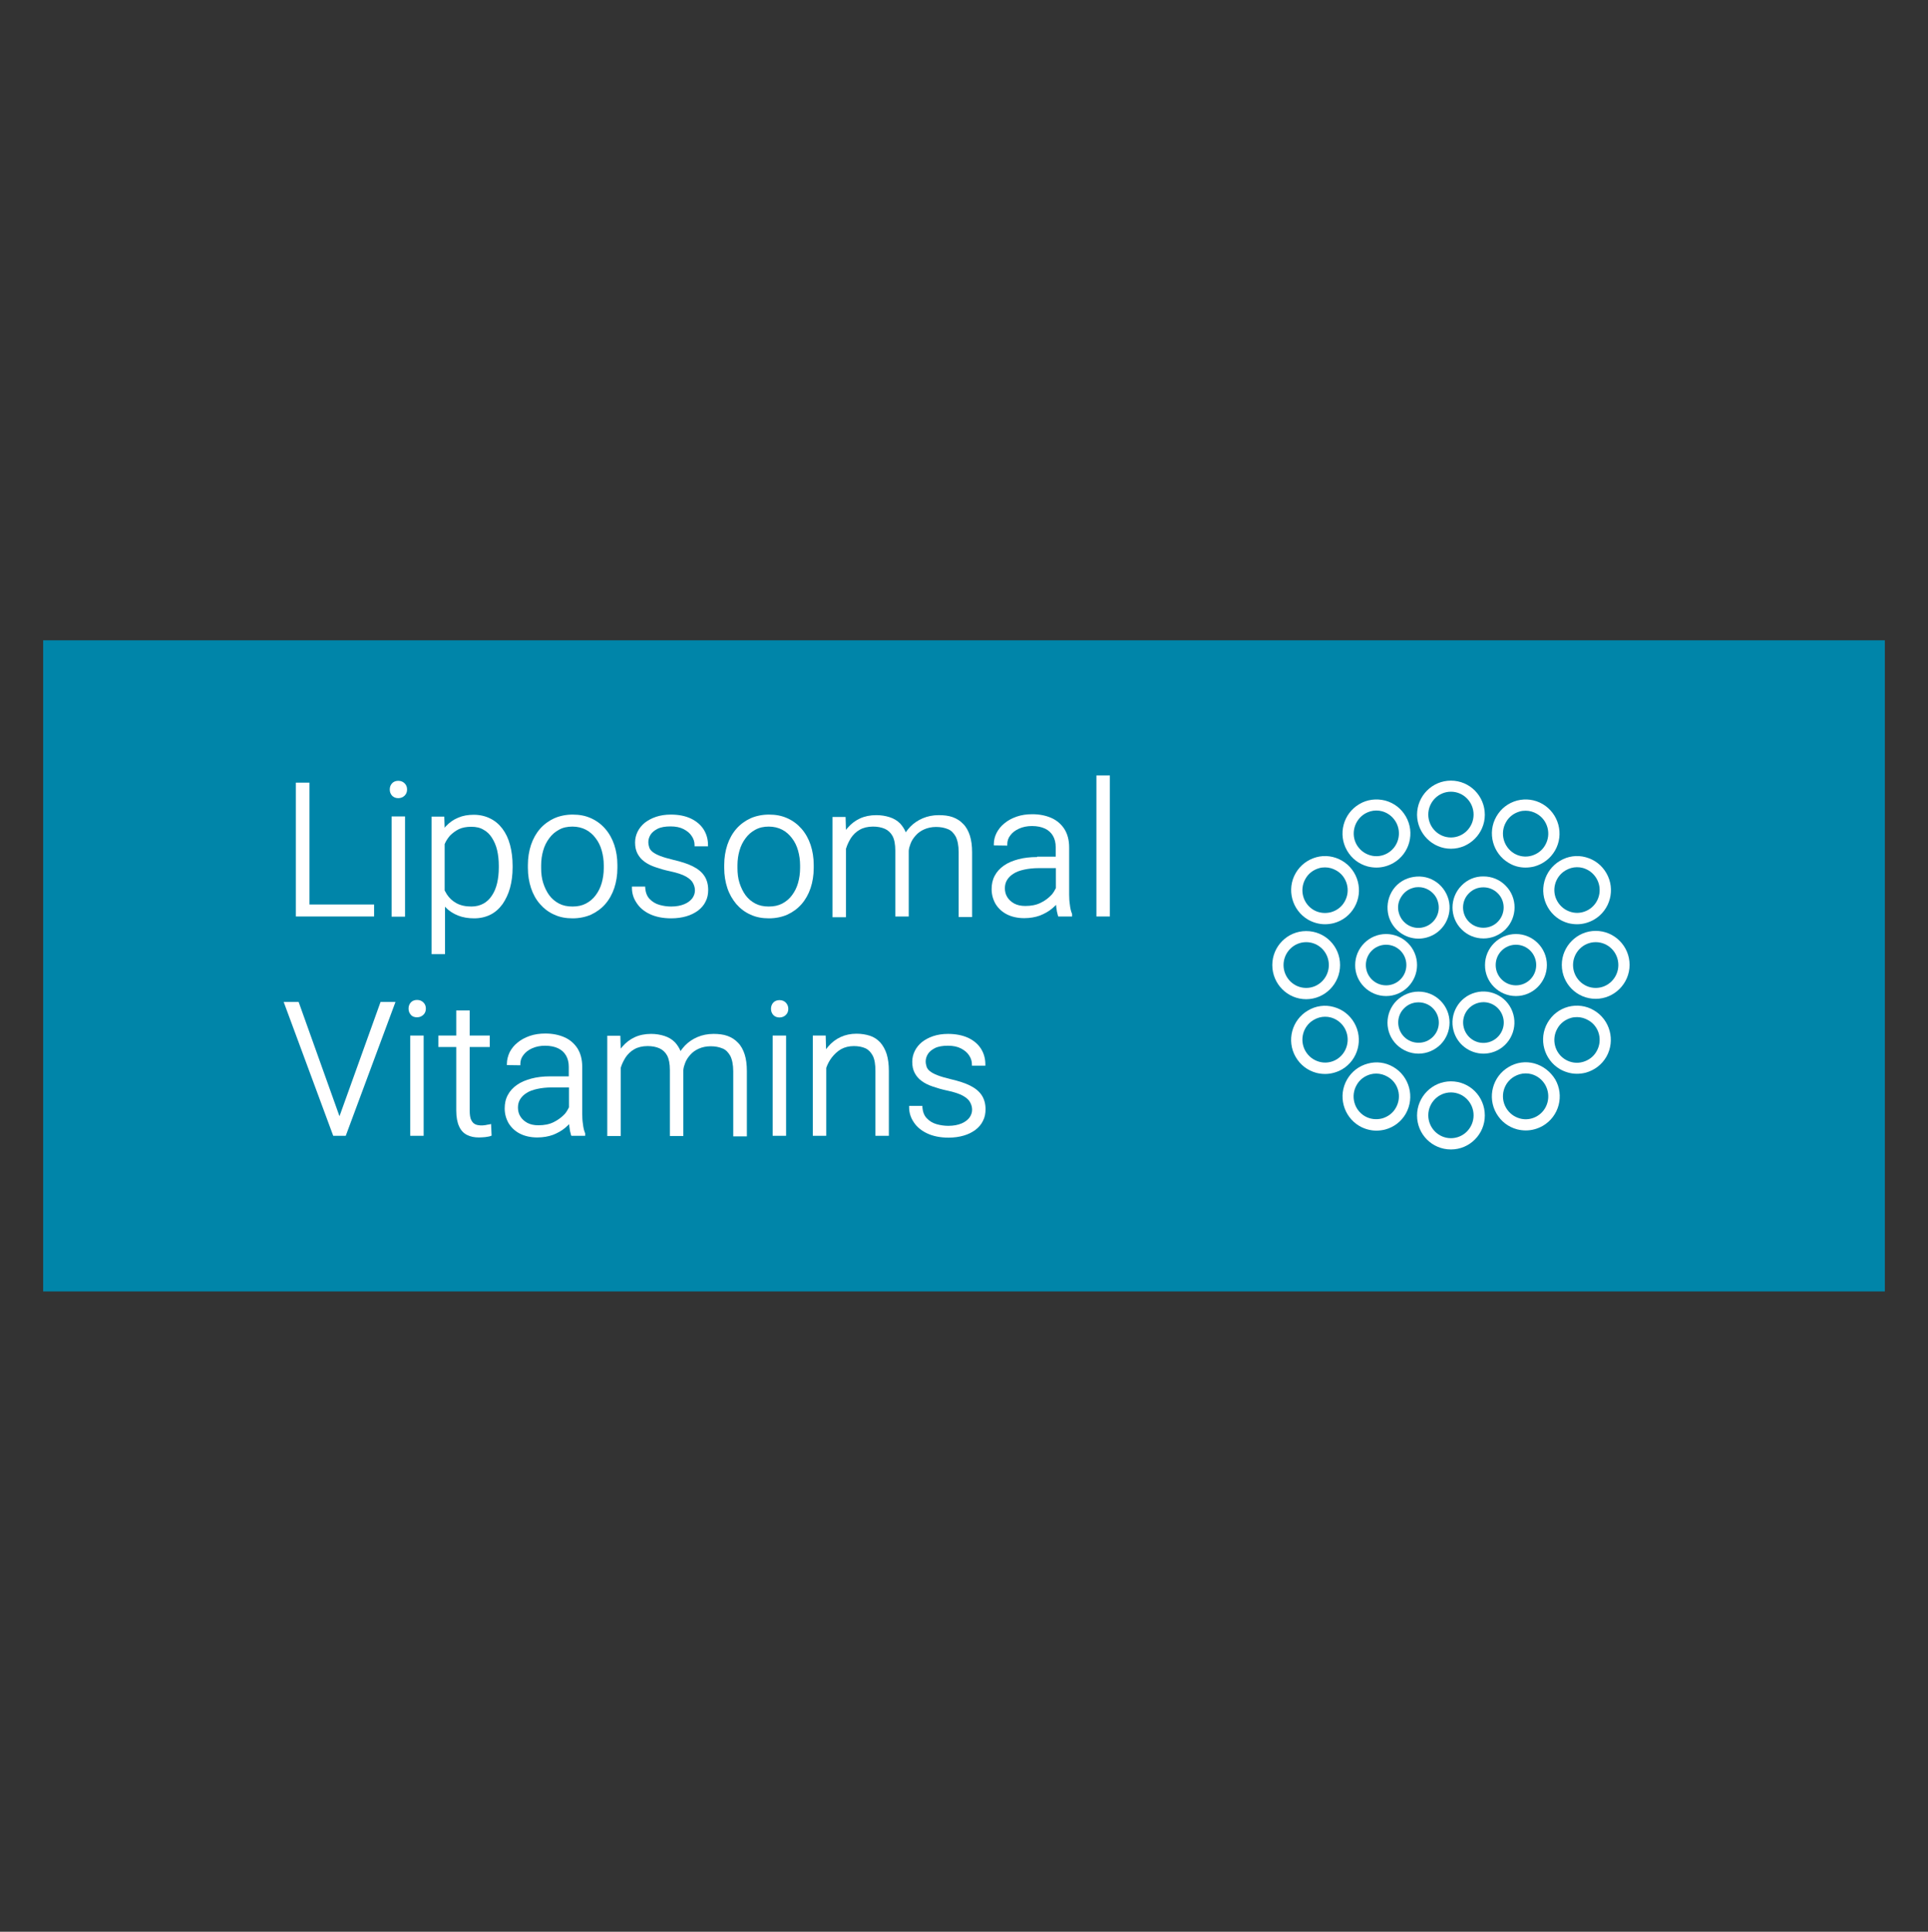 <?xml version="1.0" encoding="UTF-8"?> <svg xmlns="http://www.w3.org/2000/svg" width="536" height="537" viewBox="0 0 536 537" fill="none"><rect x="0" y="0" width="536" height="537" fill="#333333" stroke="none"/><g clip-path="url(#clip0_6052_189)"><path d="M533.114 174.767H2.835V362.233H533.114V174.767Z" fill="#0085A9"></path><path d="M104.006 251.437H86.035V217.566H82.246V254.772H104.006V251.437Z" fill="white"></path><path d="M110.714 221.878C111.43 221.878 112.045 221.621 112.506 221.159C112.966 220.697 113.171 220.133 113.171 219.466C113.171 218.799 112.966 218.234 112.506 217.772C112.045 217.31 111.482 217.054 110.714 217.054C109.997 217.054 109.382 217.31 108.973 217.772C108.563 218.234 108.358 218.799 108.358 219.466C108.358 220.133 108.563 220.697 108.973 221.159C109.382 221.621 109.997 221.878 110.714 221.878Z" fill="white"></path><path d="M112.608 226.958H108.87V254.824H112.608V226.958Z" fill="white"></path><path d="M123.718 252.053C123.821 252.155 123.872 252.207 123.974 252.309C124.896 253.284 126.074 254.003 127.354 254.516C128.634 255.029 130.17 255.286 131.808 255.286C133.498 255.286 135.034 254.926 136.365 254.259C137.696 253.592 138.822 252.566 139.744 251.283C140.614 250 141.331 248.512 141.792 246.818C142.253 245.125 142.509 243.226 142.509 241.173V240.66C142.509 238.556 142.253 236.606 141.792 234.861C141.331 233.116 140.614 231.628 139.693 230.396C138.771 229.165 137.645 228.19 136.262 227.522C134.931 226.855 133.395 226.496 131.706 226.496C130.067 226.496 128.634 226.753 127.354 227.317C126.074 227.83 124.947 228.651 124.026 229.627C123.872 229.78 123.718 229.934 123.616 230.14L123.514 227.009H119.981V265.241H123.718V252.053ZM127.558 230.499C128.531 230.037 129.709 229.832 131.04 229.832C132.371 229.832 133.498 230.088 134.419 230.653C135.392 231.166 136.16 231.936 136.774 232.911C137.389 233.886 137.901 235.015 138.208 236.349C138.515 237.684 138.669 239.12 138.669 240.66V241.173C138.669 242.713 138.515 244.15 138.208 245.484C137.901 246.767 137.44 247.947 136.774 248.922C136.16 249.897 135.341 250.667 134.419 251.18C133.498 251.693 132.371 252.001 131.04 252.001C129.402 252.001 128.019 251.693 126.893 251.078C125.766 250.462 124.896 249.641 124.23 248.614C124.026 248.255 123.821 247.896 123.616 247.537V234.656C123.974 233.783 124.486 233.014 125.101 232.295C125.818 231.577 126.637 230.961 127.558 230.499Z" fill="white"></path><path d="M150.138 251.335C151.213 252.566 152.544 253.593 154.08 254.26C155.616 254.978 157.306 255.286 159.2 255.286C161.043 255.286 162.784 254.927 164.32 254.26C165.856 253.541 167.187 252.566 168.262 251.335C169.338 250.103 170.208 248.564 170.771 246.87C171.334 245.177 171.642 243.278 171.642 241.276V240.455C171.642 238.454 171.334 236.555 170.771 234.862C170.208 233.168 169.338 231.628 168.262 230.397C167.187 229.165 165.856 228.139 164.32 227.472C162.784 226.753 161.094 226.445 159.2 226.445C157.357 226.445 155.616 226.805 154.08 227.472C152.544 228.19 151.213 229.165 150.138 230.397C149.062 231.628 148.192 233.168 147.629 234.862C147.066 236.555 146.758 238.454 146.758 240.455V241.276C146.758 243.278 147.066 245.177 147.629 246.87C148.192 248.564 149.011 250.052 150.138 251.335ZM159.149 229.781C160.531 229.781 161.811 230.089 162.886 230.653C163.962 231.218 164.883 232.039 165.6 233.014C166.368 233.989 166.931 235.169 167.29 236.452C167.648 237.735 167.853 239.121 167.853 240.507V241.328C167.853 242.765 167.648 244.15 167.29 245.433C166.931 246.716 166.368 247.845 165.6 248.871C164.883 249.847 163.962 250.616 162.886 251.181C161.811 251.745 160.582 252.002 159.149 252.002C157.715 252.002 156.486 251.745 155.411 251.181C154.336 250.616 153.414 249.847 152.698 248.871C151.981 247.896 151.418 246.716 151.008 245.433C150.598 244.15 150.445 242.765 150.445 241.328V240.507C150.445 239.07 150.65 237.684 151.008 236.452C151.366 235.169 151.93 234.04 152.698 233.014C153.414 232.039 154.336 231.218 155.411 230.653C156.486 230.038 157.766 229.781 159.149 229.781Z" fill="white"></path><path d="M180.653 254.106C182.291 254.876 184.288 255.286 186.592 255.286C188.128 255.286 189.562 255.081 190.79 254.722C192.07 254.363 193.146 253.798 194.067 253.131C194.989 252.412 195.706 251.591 196.166 250.616C196.678 249.641 196.883 248.564 196.883 247.383C196.883 245.895 196.525 244.561 195.808 243.483C195.091 242.405 194.016 241.533 192.582 240.814C191.149 240.096 189.357 239.532 187.155 239.018C185.67 238.659 184.442 238.3 183.52 237.941C182.598 237.581 181.933 237.222 181.421 236.812C180.96 236.452 180.653 236.042 180.499 235.58C180.346 235.118 180.243 234.605 180.243 234.092C180.243 233.373 180.448 232.706 180.858 232.039C181.267 231.372 181.933 230.859 182.803 230.397C183.725 229.935 184.954 229.73 186.438 229.73C187.872 229.73 189.101 229.986 190.074 230.499C191.046 231.013 191.814 231.628 192.326 232.45C192.838 233.219 193.094 234.04 193.094 234.913V235.272H196.832V234.913C196.832 233.322 196.422 231.834 195.603 230.551C194.784 229.268 193.555 228.241 192.019 227.523C190.483 226.805 188.64 226.445 186.49 226.445C185.005 226.445 183.622 226.651 182.394 227.061C181.165 227.472 180.141 228.036 179.27 228.703C178.4 229.422 177.734 230.243 177.274 231.167C176.813 232.09 176.557 233.117 176.557 234.194C176.557 235.375 176.762 236.401 177.222 237.273C177.683 238.146 178.298 238.916 179.168 239.532C179.987 240.147 181.011 240.661 182.24 241.071C183.418 241.482 184.8 241.892 186.285 242.2C188.23 242.611 189.766 243.124 190.739 243.688C191.712 244.253 192.378 244.869 192.685 245.536C193.043 246.203 193.197 246.87 193.197 247.537C193.197 248.307 192.941 249.025 192.48 249.693C191.968 250.36 191.251 250.924 190.278 251.335C189.306 251.745 188.077 252.002 186.592 252.002C185.517 252.002 184.39 251.848 183.315 251.54C182.24 251.232 181.318 250.668 180.602 249.898C179.885 249.179 179.475 248.102 179.373 246.819V246.459H175.686V246.819C175.686 248.307 176.096 249.693 176.966 250.976C177.786 252.258 179.014 253.336 180.653 254.106Z" fill="white"></path><path d="M204.717 251.335C205.792 252.566 207.123 253.593 208.659 254.26C210.195 254.978 211.885 255.286 213.779 255.286C215.622 255.286 217.363 254.927 218.899 254.26C220.435 253.541 221.766 252.566 222.842 251.335C223.917 250.103 224.787 248.564 225.35 246.87C225.914 245.177 226.221 243.278 226.221 241.276V240.455C226.221 238.454 225.914 236.555 225.35 234.862C224.787 233.168 223.917 231.628 222.842 230.397C221.766 229.165 220.435 228.139 218.899 227.472C217.363 226.753 215.674 226.445 213.779 226.445C211.936 226.445 210.195 226.805 208.659 227.472C207.123 228.19 205.792 229.165 204.717 230.397C203.642 231.628 202.771 233.168 202.208 234.862C201.645 236.555 201.338 238.454 201.338 240.455V241.276C201.338 243.278 201.645 245.177 202.208 246.87C202.771 248.564 203.642 250.052 204.717 251.335ZM213.728 229.781C215.11 229.781 216.39 230.089 217.466 230.653C218.541 231.218 219.462 232.039 220.179 233.014C220.947 233.989 221.51 235.169 221.869 236.452C222.227 237.735 222.432 239.121 222.432 240.507V241.328C222.432 242.765 222.227 244.15 221.869 245.433C221.51 246.716 220.947 247.845 220.179 248.871C219.462 249.847 218.541 250.616 217.466 251.181C216.39 251.745 215.162 252.002 213.728 252.002C212.294 252.002 211.066 251.745 209.99 251.181C208.915 250.616 207.994 249.847 207.277 248.871C206.56 247.896 205.997 246.716 205.587 245.433C205.178 244.15 205.024 242.765 205.024 241.328V240.507C205.024 239.07 205.229 237.684 205.587 236.452C205.946 235.169 206.509 234.04 207.277 233.014C207.994 232.039 208.915 231.218 209.99 230.653C211.117 230.038 212.346 229.781 213.728 229.781Z" fill="white"></path><path d="M235.232 235.836C235.539 234.81 236 233.886 236.563 232.962C237.178 232.038 237.997 231.217 239.021 230.653C239.994 230.088 241.274 229.78 242.707 229.78C243.936 229.78 245.062 229.986 245.984 230.396C246.906 230.807 247.622 231.474 248.134 232.398C248.646 233.373 248.902 234.707 248.902 236.452V254.772H252.64V236.503C252.691 235.836 252.896 235.169 253.152 234.502C253.459 233.681 253.971 232.911 254.586 232.244C255.2 231.525 256.019 230.961 256.941 230.55C257.862 230.14 258.989 229.883 260.218 229.883C261.498 229.883 262.573 230.088 263.546 230.499C264.467 230.858 265.133 231.577 265.696 232.552C266.208 233.578 266.515 235.015 266.515 236.862V254.926H270.253V236.914C270.253 235.117 270.048 233.578 269.638 232.295C269.229 231.012 268.614 229.883 267.795 229.062C266.976 228.19 266.003 227.574 264.877 227.163C263.75 226.753 262.419 226.599 260.986 226.599C259.347 226.599 257.862 226.907 256.531 227.471C255.2 228.036 254.074 228.805 253.101 229.78C252.64 230.294 252.179 230.807 251.821 231.371C251.411 230.396 250.848 229.575 250.234 228.908C249.414 228.087 248.442 227.522 247.315 227.163C246.189 226.804 244.96 226.599 243.629 226.599C241.939 226.599 240.403 226.907 239.072 227.522C237.741 228.138 236.614 229.011 235.642 230.14C235.488 230.294 235.334 230.499 235.181 230.704L235.078 227.112H231.443V254.978H235.181V235.836H235.232Z" fill="white"></path><path d="M288.326 238.249C286.381 238.249 284.64 238.454 283.104 238.864C281.568 239.275 280.186 239.84 279.11 240.609C277.984 241.379 277.114 242.354 276.55 243.432C275.936 244.561 275.68 245.792 275.68 247.178C275.68 248.718 276.09 250.103 276.806 251.335C277.574 252.566 278.65 253.542 279.981 254.209C281.312 254.876 282.95 255.235 284.742 255.235C286.33 255.235 287.814 254.978 289.094 254.517C290.374 254.003 291.501 253.388 292.422 252.618C292.832 252.259 293.242 251.899 293.6 251.54C293.6 251.745 293.651 251.951 293.651 252.156C293.754 253.08 293.907 253.849 294.112 254.517L294.214 254.773H298.054V254.106L298.003 253.952C297.747 253.336 297.542 252.515 297.44 251.54C297.286 250.565 297.235 249.59 297.235 248.666V235.58C297.235 233.527 296.774 231.834 295.904 230.448C295.034 229.114 293.805 228.036 292.269 227.369C290.733 226.702 288.992 226.343 286.995 226.343C285.408 226.343 283.974 226.548 282.643 227.01C281.312 227.472 280.186 228.088 279.264 228.857C278.291 229.627 277.574 230.551 277.062 231.526C276.55 232.552 276.294 233.579 276.294 234.656V235.016L280.032 235.067V234.708C280.032 233.784 280.288 232.963 280.902 232.193C281.466 231.423 282.285 230.807 283.309 230.346C284.333 229.884 285.562 229.627 286.893 229.627C288.326 229.627 289.555 229.884 290.528 230.346C291.501 230.807 292.218 231.475 292.73 232.347C293.242 233.219 293.498 234.297 293.498 235.477V238.146H288.326V238.249ZM289.299 250.976C288.07 251.591 286.637 251.848 285.05 251.848C283.872 251.848 282.848 251.643 281.978 251.181C281.158 250.719 280.493 250.155 280.032 249.385C279.571 248.666 279.366 247.794 279.366 246.921C279.366 246.049 279.571 245.279 279.981 244.612C280.39 243.945 281.005 243.329 281.773 242.867C282.541 242.354 283.565 241.995 284.742 241.738C285.92 241.482 287.251 241.328 288.787 241.328H293.549V246.87C293.242 247.486 292.883 248.102 292.422 248.666C291.552 249.59 290.528 250.411 289.299 250.976Z" fill="white"></path><path d="M308.55 215.565H304.813V254.773H308.55V215.565Z" fill="white"></path><path d="M96.122 315.739L109.946 278.533H105.798L94.381 310.299L83.117 278.79L83.014 278.533H78.867L92.64 315.739H96.122Z" fill="white"></path><path d="M117.779 287.873H114.042V315.739H117.779V287.873Z" fill="white"></path><path d="M115.936 282.793C116.653 282.793 117.267 282.536 117.728 282.074C118.189 281.612 118.394 281.048 118.394 280.381C118.394 279.714 118.189 279.149 117.728 278.687C117.267 278.225 116.704 277.969 115.936 277.969C115.219 277.969 114.605 278.225 114.195 278.687C113.786 279.149 113.581 279.714 113.581 280.381C113.581 281.048 113.786 281.612 114.195 282.074C114.605 282.587 115.219 282.793 115.936 282.793Z" fill="white"></path><path d="M127.661 313.173C128.173 314.302 128.941 315.072 129.914 315.533C130.835 315.995 131.91 316.201 133.139 316.201C133.754 316.201 134.317 316.149 134.931 316.098C135.546 315.995 136.058 315.944 136.416 315.79L136.672 315.687L136.518 312.454L136.109 312.557C135.802 312.608 135.392 312.66 134.982 312.762C134.061 312.916 132.986 312.916 132.166 312.557C131.706 312.352 131.347 311.993 131.04 311.428C130.733 310.864 130.579 309.94 130.579 308.759V291.055H136.16V287.873H130.579V280.894H126.842V287.873H121.875V291.055H126.842V308.708C126.842 310.607 127.149 312.095 127.661 313.173Z" fill="white"></path><path d="M140.922 295.725V296.084L144.659 296.135V295.776C144.659 294.852 144.915 294.031 145.53 293.262C146.093 292.492 146.912 291.876 147.936 291.414C148.96 290.952 150.189 290.696 151.52 290.696C152.954 290.696 154.182 290.952 155.155 291.414C156.128 291.876 156.845 292.543 157.357 293.415C157.869 294.288 158.125 295.366 158.125 296.546V299.214H152.954C151.008 299.214 149.267 299.42 147.731 299.83C146.195 300.241 144.813 300.805 143.738 301.575C142.611 302.345 141.741 303.32 141.178 304.398C140.563 305.527 140.307 306.758 140.307 308.144C140.307 309.683 140.717 311.069 141.434 312.301C142.202 313.532 143.277 314.507 144.608 315.174C145.939 315.842 147.578 316.201 149.37 316.201C150.957 316.201 152.442 315.944 153.722 315.482C155.002 314.969 156.128 314.353 157.05 313.584C157.459 313.224 157.869 312.865 158.227 312.506C158.227 312.711 158.278 312.916 158.278 313.122C158.381 314.045 158.534 314.815 158.739 315.482L158.842 315.739H162.682V315.072L162.63 314.918C162.374 314.302 162.17 313.481 162.067 312.506C161.914 311.531 161.862 310.556 161.862 309.632V296.546C161.862 294.493 161.402 292.8 160.531 291.414C159.661 290.08 158.432 289.002 156.896 288.335C155.36 287.668 153.619 287.309 151.622 287.309C150.035 287.309 148.602 287.514 147.27 287.976C145.939 288.438 144.813 289.053 143.891 289.823C142.918 290.593 142.202 291.517 141.69 292.492C141.178 293.621 140.922 294.647 140.922 295.725ZM153.926 311.941C152.698 312.557 151.264 312.814 149.677 312.814C148.499 312.814 147.475 312.609 146.605 312.147C145.786 311.685 145.12 311.12 144.659 310.351C144.198 309.632 143.994 308.76 143.994 307.887C143.994 307.015 144.198 306.245 144.608 305.578C145.018 304.911 145.632 304.295 146.4 303.833C147.168 303.32 148.192 302.961 149.37 302.704C150.547 302.448 151.878 302.294 153.414 302.294H158.176V307.836C157.869 308.452 157.51 309.068 157.05 309.632C156.179 310.556 155.155 311.326 153.926 311.941Z" fill="white"></path><path d="M207.635 315.739V297.726C207.635 295.93 207.43 294.39 207.021 293.107C206.611 291.825 205.997 290.696 205.178 289.874C204.358 289.002 203.386 288.386 202.259 287.976C201.133 287.565 199.802 287.411 198.368 287.411C196.73 287.411 195.245 287.719 193.914 288.284C192.582 288.848 191.456 289.618 190.483 290.593C190.022 291.106 189.562 291.619 189.203 292.184C188.794 291.209 188.23 290.388 187.616 289.72C186.797 288.899 185.824 288.335 184.698 287.976C183.571 287.616 182.342 287.411 181.011 287.411C179.322 287.411 177.786 287.719 176.454 288.335C175.123 288.951 173.997 289.823 173.024 290.952C172.87 291.106 172.717 291.311 172.563 291.517L172.461 287.924H168.826V315.79H172.563V296.854C172.87 295.827 173.331 294.904 173.894 293.98C174.509 293.056 175.328 292.235 176.352 291.671C177.325 291.106 178.605 290.798 180.038 290.798C181.267 290.798 182.394 291.003 183.315 291.414C184.237 291.825 184.954 292.492 185.466 293.415C185.978 294.39 186.234 295.725 186.234 297.47V315.79H189.971V297.47C190.022 296.802 190.227 296.135 190.483 295.468C190.79 294.647 191.302 293.877 191.917 293.21C192.531 292.492 193.35 291.927 194.272 291.517C195.194 291.106 196.32 290.849 197.549 290.849C198.829 290.849 199.904 291.055 200.877 291.465C201.798 291.825 202.464 292.543 203.027 293.518C203.539 294.544 203.846 295.981 203.846 297.829V315.893H207.635V315.739Z" fill="white"></path><path d="M218.49 278.738C218.029 278.276 217.466 278.02 216.698 278.02C215.981 278.02 215.366 278.276 214.957 278.738C214.547 279.2 214.342 279.764 214.342 280.432C214.342 281.099 214.547 281.663 214.957 282.125C215.366 282.587 215.981 282.843 216.698 282.843C217.414 282.843 218.029 282.587 218.49 282.125C218.95 281.663 219.155 281.099 219.155 280.432C219.155 279.764 218.899 279.2 218.49 278.738Z" fill="white"></path><path d="M218.541 287.873H214.803V315.739H218.541V287.873Z" fill="white"></path><path d="M225.965 315.739H229.702V296.854C230.061 295.828 230.573 294.853 231.238 293.98C231.955 293.057 232.826 292.236 233.798 291.671C234.822 291.107 236 290.799 237.382 290.799C238.611 290.799 239.686 291.004 240.608 291.415C241.478 291.825 242.144 292.544 242.656 293.519C243.168 294.545 243.373 295.931 243.373 297.727V315.739H247.11V297.727C247.11 295.879 246.906 294.34 246.496 293.005C246.086 291.722 245.472 290.645 244.704 289.772C243.936 288.951 242.963 288.284 241.837 287.925C240.71 287.566 239.482 287.36 238.099 287.36C236.512 287.36 235.027 287.668 233.696 288.284C232.365 288.9 231.238 289.772 230.266 290.901C230.061 291.158 229.856 291.415 229.651 291.671L229.549 287.874H225.965V315.739Z" fill="white"></path><path d="M263.546 287.411C262.061 287.411 260.678 287.616 259.45 288.027C258.221 288.437 257.197 289.002 256.326 289.669C255.456 290.388 254.79 291.209 254.33 292.132C253.869 293.056 253.613 294.083 253.613 295.16C253.613 296.341 253.818 297.367 254.278 298.239C254.739 299.112 255.354 299.882 256.224 300.497C257.043 301.113 258.067 301.626 259.296 302.037C260.474 302.447 261.856 302.858 263.341 303.166C265.286 303.576 266.822 304.09 267.795 304.654C268.768 305.219 269.434 305.834 269.741 306.502C270.099 307.169 270.253 307.836 270.253 308.503C270.253 309.273 269.997 309.991 269.536 310.658C269.024 311.326 268.307 311.89 267.334 312.301C266.362 312.711 265.133 312.968 263.648 312.968C262.573 312.968 261.446 312.814 260.371 312.506C259.296 312.198 258.374 311.633 257.658 310.864C256.941 310.145 256.531 309.067 256.429 307.785V307.425H252.742V307.785C252.742 309.273 253.152 310.658 254.022 311.941C254.842 313.224 256.122 314.302 257.76 315.072C259.398 315.842 261.395 316.252 263.699 316.252C265.235 316.252 266.669 316.047 267.898 315.688C269.178 315.328 270.253 314.764 271.174 314.097C272.096 313.378 272.813 312.557 273.274 311.582C273.786 310.607 273.99 309.529 273.99 308.349C273.99 306.861 273.632 305.527 272.915 304.449C272.198 303.371 271.123 302.499 269.69 301.78C268.256 301.062 266.464 300.497 264.262 299.984C262.778 299.625 261.549 299.266 260.627 298.906C259.706 298.547 259.04 298.188 258.528 297.777C258.067 297.418 257.76 297.008 257.606 296.546C257.453 296.084 257.35 295.571 257.35 295.058C257.35 294.339 257.555 293.672 257.965 293.005C258.374 292.338 259.04 291.825 259.91 291.363C260.832 290.901 262.061 290.696 263.546 290.696C264.979 290.696 266.208 290.952 267.181 291.465C268.154 291.978 268.922 292.594 269.434 293.415C269.946 294.185 270.202 295.006 270.202 295.879V296.238H273.939V295.879C273.939 294.288 273.53 292.8 272.71 291.517C271.891 290.234 270.662 289.207 269.126 288.489C267.539 287.77 265.645 287.411 263.546 287.411Z" fill="white"></path><path d="M443.616 258.775C438.445 258.775 434.195 263.035 434.195 268.218C434.195 273.452 438.394 277.661 443.616 277.661C448.787 277.661 453.037 273.401 453.037 268.218C453.037 263.035 448.838 258.775 443.616 258.775ZM449.914 268.269C449.914 271.759 447.098 274.633 443.616 274.633C440.134 274.633 437.318 271.759 437.318 268.269C437.318 264.78 440.134 261.906 443.616 261.906C447.098 261.906 449.914 264.728 449.914 268.269Z" fill="white"></path><path d="M435.987 256.62C436.806 256.825 437.626 256.928 438.445 256.928C440.083 256.928 441.722 256.466 443.155 255.645C447.661 253.028 449.197 247.229 446.586 242.713C445.306 240.506 443.309 238.967 440.851 238.3C438.445 237.632 435.885 237.992 433.734 239.275C429.229 241.892 427.693 247.691 430.304 252.207C431.533 254.362 433.53 255.953 435.987 256.62ZM435.27 241.943C436.243 241.379 437.318 241.071 438.394 241.071C438.957 241.071 439.469 241.122 440.032 241.276C441.67 241.738 443.002 242.764 443.872 244.252C445.613 247.28 444.589 251.18 441.568 252.925C440.134 253.746 438.445 254.003 436.806 253.541C435.168 253.079 433.837 252.053 432.966 250.565C431.226 247.588 432.25 243.688 435.27 241.943Z" fill="white"></path><path d="M424.109 241.173C424.928 241.173 425.747 241.07 426.566 240.865C428.973 240.198 431.021 238.658 432.301 236.452C434.912 231.936 433.325 226.137 428.87 223.519C426.669 222.236 424.16 221.928 421.754 222.544C419.296 223.211 417.299 224.751 416.019 226.958C413.408 231.474 414.995 237.273 419.45 239.89C420.883 240.762 422.47 241.173 424.109 241.173ZM418.682 228.549C419.501 227.06 420.883 226.034 422.522 225.572C423.034 225.418 423.597 225.367 424.16 225.367C425.235 225.367 426.31 225.675 427.283 226.239C430.304 227.984 431.328 231.884 429.587 234.912C428.768 236.4 427.386 237.427 425.747 237.889C424.109 238.35 422.419 238.094 420.986 237.273C417.965 235.477 416.941 231.576 418.682 228.549Z" fill="white"></path><path d="M403.373 235.938C408.544 235.938 412.794 231.679 412.794 226.496C412.794 221.261 408.595 217.002 403.373 217.002C398.15 217.002 393.952 221.261 393.952 226.496C394.003 231.679 398.202 235.938 403.373 235.938ZM397.075 226.445C397.075 222.955 399.891 220.081 403.373 220.081C406.854 220.081 409.67 222.955 409.67 226.445C409.67 229.934 406.854 232.808 403.373 232.808C399.891 232.808 397.075 229.934 397.075 226.445Z" fill="white"></path><path d="M377.926 223.519C373.421 226.137 371.885 231.936 374.496 236.452C375.776 238.658 377.773 240.198 380.23 240.865C381.05 241.07 381.869 241.173 382.688 241.173C384.326 241.173 385.965 240.711 387.398 239.89C391.904 237.273 393.44 231.474 390.829 226.958C389.549 224.751 387.552 223.211 385.094 222.544C382.637 221.928 380.077 222.236 377.926 223.519ZM379.462 226.188C380.435 225.623 381.51 225.316 382.586 225.316C383.149 225.316 383.661 225.367 384.224 225.521C385.862 225.983 387.194 227.009 388.064 228.497C389.805 231.525 388.781 235.425 385.76 237.17C384.326 237.991 382.637 238.248 380.998 237.786C379.36 237.324 378.029 236.298 377.158 234.809C375.469 231.833 376.493 227.984 379.462 226.188Z" fill="white"></path><path d="M365.946 238.3C363.539 238.967 361.491 240.506 360.211 242.713C357.6 247.229 359.187 253.028 363.642 255.645C365.075 256.466 366.714 256.928 368.352 256.928C369.171 256.928 369.99 256.825 370.81 256.62C373.267 255.953 375.264 254.414 376.544 252.207C379.155 247.691 377.568 241.892 373.114 239.275C370.912 237.992 368.352 237.632 365.946 238.3ZM373.83 250.616C373.011 252.104 371.629 253.131 369.99 253.592C368.352 254.003 366.662 253.798 365.229 252.977C362.208 251.232 361.184 247.332 362.925 244.304C363.744 242.816 365.126 241.789 366.765 241.327C367.277 241.173 367.84 241.122 368.403 241.122C369.478 241.122 370.554 241.43 371.526 241.994C374.496 243.688 375.571 247.588 373.83 250.616Z" fill="white"></path><path d="M372.55 268.27C372.55 263.035 368.352 258.827 363.13 258.827C357.907 258.827 353.709 263.087 353.709 268.27C353.709 273.504 357.907 277.764 363.13 277.764C368.352 277.764 372.55 273.453 372.55 268.27ZM369.427 268.27C369.427 271.759 366.611 274.633 363.13 274.633C359.648 274.633 356.832 271.759 356.832 268.27C356.832 264.78 359.648 261.906 363.13 261.906C366.611 261.906 369.427 264.729 369.427 268.27Z" fill="white"></path><path d="M376.493 284.332C375.213 282.125 373.216 280.586 370.758 279.919C368.352 279.252 365.792 279.611 363.642 280.894C359.136 283.511 357.6 289.31 360.211 293.826C361.491 296.033 363.488 297.572 365.946 298.239C366.765 298.445 367.584 298.547 368.403 298.547C370.042 298.547 371.68 298.085 373.114 297.264C377.568 294.647 379.104 288.848 376.493 284.332ZM371.526 294.544C370.093 295.366 368.403 295.622 366.765 295.16C365.126 294.698 363.795 293.672 362.925 292.184C361.184 289.156 362.208 285.256 365.229 283.511C366.202 282.946 367.277 282.639 368.352 282.639C368.915 282.639 369.427 282.69 369.99 282.844C371.629 283.306 372.96 284.332 373.83 285.82C375.571 288.899 374.496 292.8 371.526 294.544Z" fill="white"></path><path d="M387.347 296.597C385.146 295.314 382.637 295.006 380.23 295.673C377.773 296.341 375.776 297.88 374.496 300.087C371.885 304.603 373.472 310.402 377.926 313.019C379.36 313.84 380.998 314.302 382.637 314.302C383.456 314.302 384.275 314.199 385.094 313.994C387.552 313.327 389.549 311.787 390.829 309.581C393.389 305.013 391.853 299.214 387.347 296.597ZM388.064 307.938C387.245 309.427 385.862 310.453 384.224 310.915C382.586 311.326 380.896 311.12 379.462 310.299C376.442 308.554 375.418 304.654 377.158 301.626C377.978 300.138 379.36 299.112 380.998 298.65C381.562 298.496 382.074 298.445 382.637 298.445C383.712 298.445 384.787 298.753 385.76 299.317C388.781 301.011 389.805 304.911 388.064 307.938Z" fill="white"></path><path d="M403.373 300.6C398.202 300.6 393.952 304.859 393.952 310.094C393.952 315.328 398.15 319.536 403.373 319.536C408.595 319.536 412.794 315.277 412.794 310.094C412.794 304.808 408.595 300.6 403.373 300.6ZM409.67 310.042C409.67 313.532 406.854 316.406 403.373 316.406C399.891 316.406 397.075 313.532 397.075 310.042C397.075 306.553 399.891 303.679 403.373 303.679C406.854 303.679 409.67 306.553 409.67 310.042Z" fill="white"></path><path d="M426.566 295.622C424.16 294.955 421.6 295.314 419.45 296.597C414.944 299.214 413.408 305.013 416.019 309.529C417.299 311.736 419.296 313.275 421.754 313.942C422.573 314.148 423.392 314.25 424.211 314.25C425.85 314.25 427.488 313.789 428.922 312.967C433.427 310.35 434.963 304.551 432.352 300.035C431.021 297.88 428.973 296.289 426.566 295.622ZM427.283 310.299C425.85 311.12 424.16 311.377 422.522 310.915C420.883 310.453 419.552 309.426 418.682 307.938C416.941 304.91 417.965 301.01 420.986 299.265C421.958 298.701 423.034 298.393 424.109 298.393C424.672 298.393 425.184 298.444 425.747 298.598C427.386 299.06 428.717 300.087 429.587 301.575C431.328 304.654 430.304 308.554 427.283 310.299Z" fill="white"></path><path d="M443.104 280.843C440.954 279.56 438.394 279.252 435.987 279.868C433.53 280.535 431.533 282.074 430.253 284.281C427.642 288.797 429.229 294.596 433.683 297.213C435.117 298.034 436.755 298.496 438.394 298.496C439.213 298.496 440.032 298.393 440.851 298.188C443.258 297.521 445.306 295.982 446.586 293.775C449.146 289.259 447.61 283.46 443.104 280.843ZM443.872 292.235C443.053 293.724 441.67 294.75 440.032 295.212C438.394 295.674 436.704 295.417 435.27 294.596C432.25 292.851 431.226 288.951 432.966 285.923C433.786 284.435 435.168 283.409 436.806 282.947C437.318 282.793 437.882 282.741 438.445 282.741C439.52 282.741 440.595 283.049 441.568 283.614C444.589 285.307 445.613 289.208 443.872 292.235Z" fill="white"></path><path d="M385.35 276.89C390.112 276.89 393.952 272.99 393.952 268.269C393.952 263.496 390.061 259.647 385.35 259.647C380.589 259.647 376.749 263.548 376.749 268.269C376.698 272.99 380.589 276.89 385.35 276.89ZM385.35 262.624C388.474 262.624 390.982 265.139 390.982 268.269C390.982 271.399 388.474 273.914 385.35 273.914C382.227 273.914 379.718 271.399 379.718 268.269C379.718 265.139 382.227 262.624 385.35 262.624Z" fill="white"></path><path d="M421.446 276.89C426.208 276.89 430.048 272.99 430.048 268.269C430.048 263.496 426.157 259.647 421.446 259.647C416.685 259.647 412.845 263.548 412.845 268.269C412.794 272.99 416.685 276.89 421.446 276.89ZM421.446 262.624C424.57 262.624 427.078 265.139 427.078 268.269C427.078 271.399 424.57 273.914 421.446 273.914C418.323 273.914 415.814 271.399 415.814 268.269C415.814 265.139 418.323 262.624 421.446 262.624Z" fill="white"></path><path d="M394.362 292.902C396.666 292.902 398.816 291.978 400.454 290.388C403.834 287.001 403.834 281.509 400.454 278.174C398.816 276.532 396.666 275.659 394.362 275.659C392.058 275.659 389.907 276.583 388.269 278.174C384.89 281.561 384.89 287.052 388.269 290.388C389.907 291.978 392.058 292.902 394.362 292.902ZM390.368 280.278C391.443 279.2 392.826 278.636 394.362 278.636C395.846 278.636 397.28 279.2 398.355 280.278C400.557 282.485 400.557 286.077 398.355 288.232C397.28 289.31 395.898 289.874 394.362 289.874C392.877 289.874 391.443 289.31 390.368 288.232C388.166 286.025 388.166 282.433 390.368 280.278Z" fill="white"></path><path d="M406.342 246.151C402.963 249.538 402.963 255.029 406.342 258.365C407.981 260.007 410.131 260.88 412.435 260.88C414.739 260.88 416.89 259.956 418.528 258.365C421.907 254.978 421.907 249.487 418.528 246.151C416.89 244.509 414.739 243.637 412.435 243.637C410.131 243.585 407.93 244.509 406.342 246.151ZM416.378 256.261C415.302 257.339 413.92 257.903 412.384 257.903C410.899 257.903 409.466 257.339 408.39 256.261C406.189 254.054 406.189 250.462 408.39 248.307C409.466 247.229 410.848 246.665 412.384 246.665C413.869 246.665 415.302 247.229 416.378 248.307C418.579 250.462 418.579 254.054 416.378 256.261Z" fill="white"></path><path d="M420.73 282.023C419.501 277.405 414.739 274.685 410.182 275.916C405.574 277.148 402.861 281.921 404.09 286.488C405.114 290.337 408.595 292.903 412.435 292.903C413.152 292.903 413.92 292.8 414.688 292.595C419.245 291.363 421.958 286.591 420.73 282.023ZM413.869 289.721C410.848 290.542 407.776 288.746 406.957 285.718C406.138 282.69 407.93 279.611 410.95 278.79C413.971 277.969 417.043 279.765 417.862 282.793C418.682 285.769 416.89 288.9 413.869 289.721Z" fill="white"></path><path d="M386.886 247.947C385.76 249.949 385.453 252.258 386.016 254.516C387.04 258.365 390.522 260.931 394.362 260.931C395.078 260.931 395.846 260.828 396.614 260.623C401.222 259.391 403.936 254.618 402.707 250.051C402.093 247.844 400.659 245.946 398.714 244.817C396.717 243.636 394.413 243.38 392.16 243.944C389.907 244.509 388.013 245.946 386.886 247.947ZM392.877 246.818C393.338 246.664 393.85 246.613 394.362 246.613C395.334 246.613 396.307 246.869 397.178 247.383C398.458 248.152 399.43 249.333 399.789 250.821C400.608 253.849 398.816 256.928 395.795 257.749C392.774 258.57 389.702 256.774 388.883 253.746C388.474 252.309 388.678 250.77 389.446 249.487C390.214 248.152 391.443 247.177 392.877 246.818Z" fill="white"></path></g><defs><clipPath id="clip0_6052_189"><rect width="512" height="181" fill="white" transform="translate(12 178)"></rect></clipPath></defs></svg> 